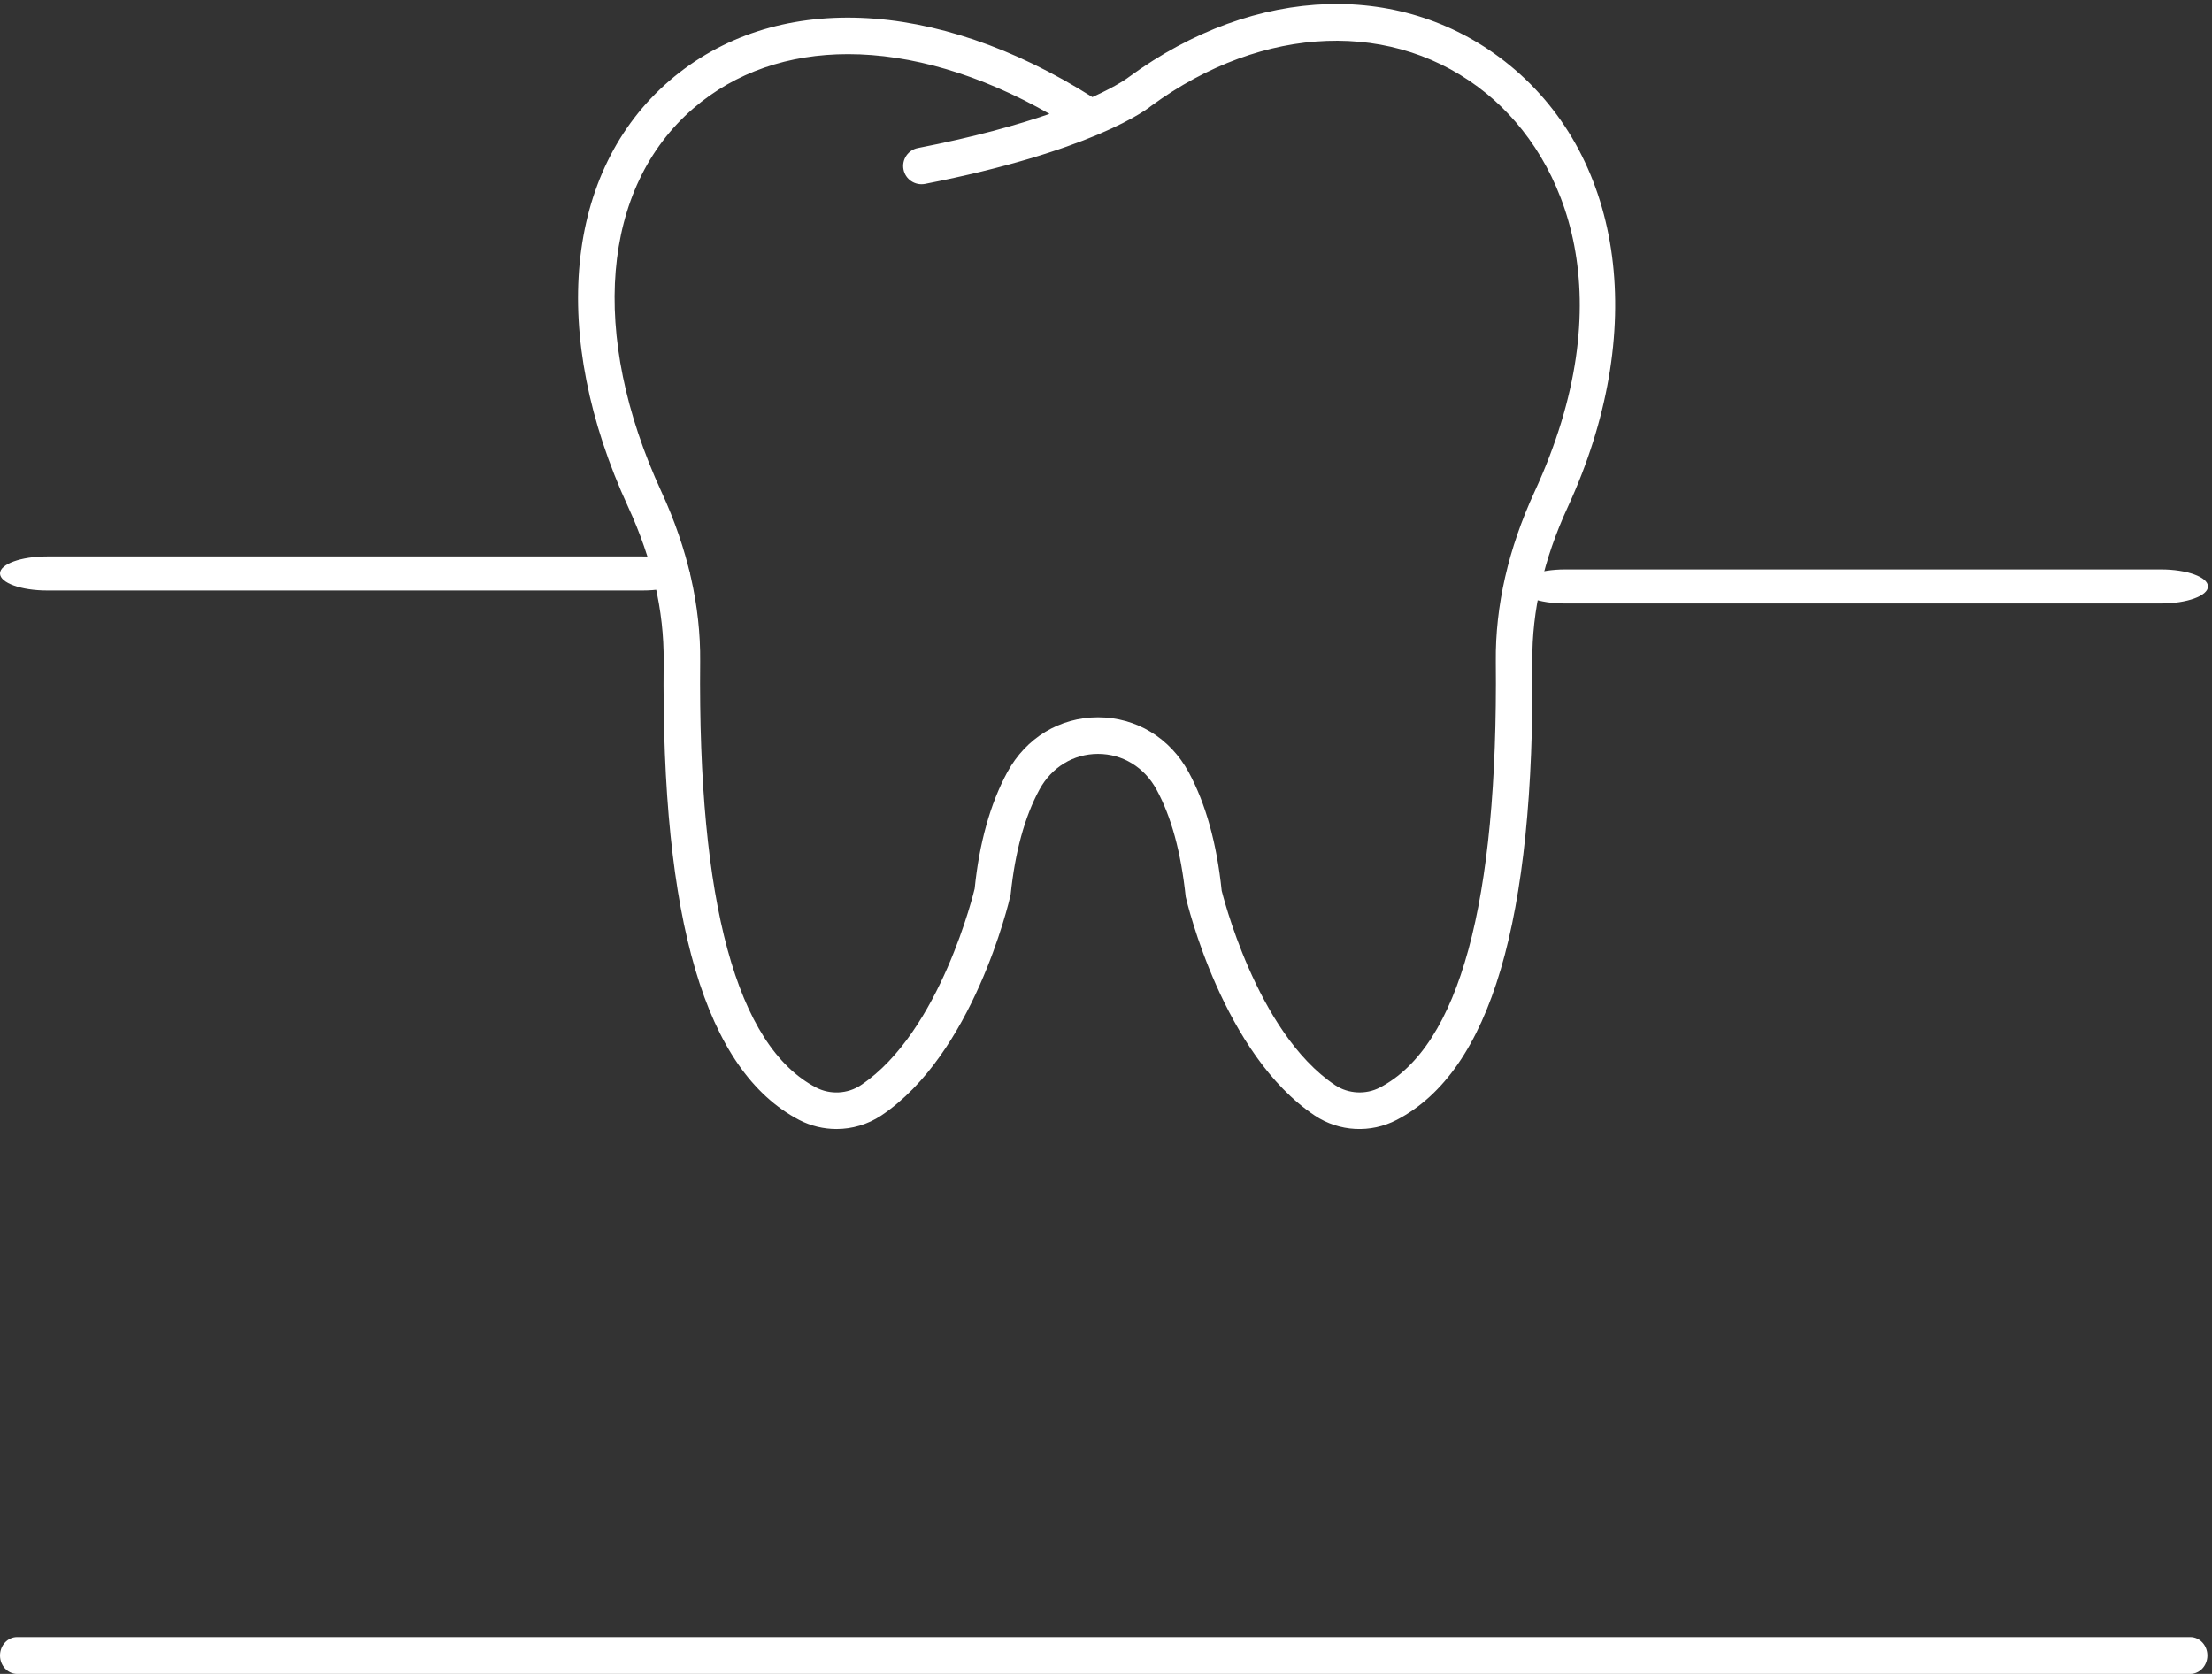 <svg width="481" height="364" viewBox="0 0 481 364" fill="none" xmlns="http://www.w3.org/2000/svg">
<rect x="0" y="0" width="481" height="364" fill="#333333" stroke="none"/>
<path d="M184.41 11.769C171.518 11.769 159.924 15.68 150.775 23.561C130.743 40.824 128.081 72.762 143.825 106.932C149.539 119.337 152.373 131.76 152.253 143.848C151.737 196.309 160.219 227.477 177.458 236.484C180.515 238.084 184.333 237.886 187.191 235.97C204.563 224.376 211.873 193.524 211.942 193.227C212.924 183.411 215.336 174.74 219.035 167.926C223.092 160.44 230.467 155.976 238.757 155.976C238.761 155.976 238.761 155.976 238.761 155.976C247.051 155.976 254.424 160.44 258.479 167.926C262.181 174.74 264.592 183.411 265.657 193.702C265.687 193.702 273.042 224.435 290.325 235.97C293.173 237.866 296.997 238.084 300.058 236.484C317.298 227.477 325.777 196.309 325.263 143.848C325.143 131.76 327.977 119.337 333.691 106.932C352.953 65.138 340.923 34.799 323.241 20.341C303.371 4.105 274.76 5.152 250.355 23.008C250.223 23.126 247.09 25.714 238.899 29.19C238.791 29.249 238.678 29.289 238.565 29.328C230.908 32.548 218.96 36.498 201.122 39.994C198.973 40.389 196.884 39.007 196.463 36.853C196.044 34.701 197.448 32.607 199.601 32.192C211.956 29.782 221.295 27.155 228.212 24.765C213.086 16.134 198.027 11.769 184.41 11.769ZM181.896 245.51C179.119 245.51 176.332 244.858 173.78 243.535C153.394 232.869 143.754 200.239 144.309 143.769C144.417 132.866 141.826 121.588 136.607 110.27C119.319 72.742 122.759 37.209 145.588 17.536C168.253 -1.978 203.334 -0.556 237.534 21.111C243.193 18.544 245.429 16.786 245.475 16.746C273.076 -3.479 305.504 -4.427 328.27 14.179C353.38 34.72 358.342 72.426 340.909 110.27C335.69 121.588 333.099 132.866 333.208 143.769C333.761 200.239 324.122 232.869 303.736 243.515C298.056 246.478 291.225 246.122 285.91 242.587C265.951 229.255 258.153 196.408 257.831 195.005C256.798 185.268 254.693 177.604 251.497 171.718C248.85 166.839 244.09 163.936 238.761 163.936H238.757C233.426 163.936 228.662 166.839 226.015 171.718C222.819 177.604 220.718 185.287 219.766 194.531C219.363 196.408 211.565 229.255 191.606 242.587C188.677 244.523 185.293 245.51 181.896 245.51Z" fill="white"/>
<path d="M476.283 364H3.717C1.664 364 0 362.209 0 360C0 357.791 1.664 356 3.717 356H476.283C478.338 356 480 357.791 480 360C480 362.209 478.338 364 476.283 364Z" fill="white"/>
<path d="M469.894 131.232H340.357C334.701 131.232 330.123 129.574 330.123 127.529C330.123 125.484 334.701 123.826 340.357 123.826H469.894C475.55 123.826 480.123 125.484 480.123 127.529C480.123 129.574 475.55 131.232 469.894 131.232Z" fill="white"/>
<path d="M139.771 128.407H10.234C4.578 128.407 0 126.749 0 124.704C0 122.659 4.578 121 10.234 121H139.771C145.427 121 150 122.659 150 124.704C150 126.749 145.427 128.407 139.771 128.407Z" fill="white"/>
</svg>
